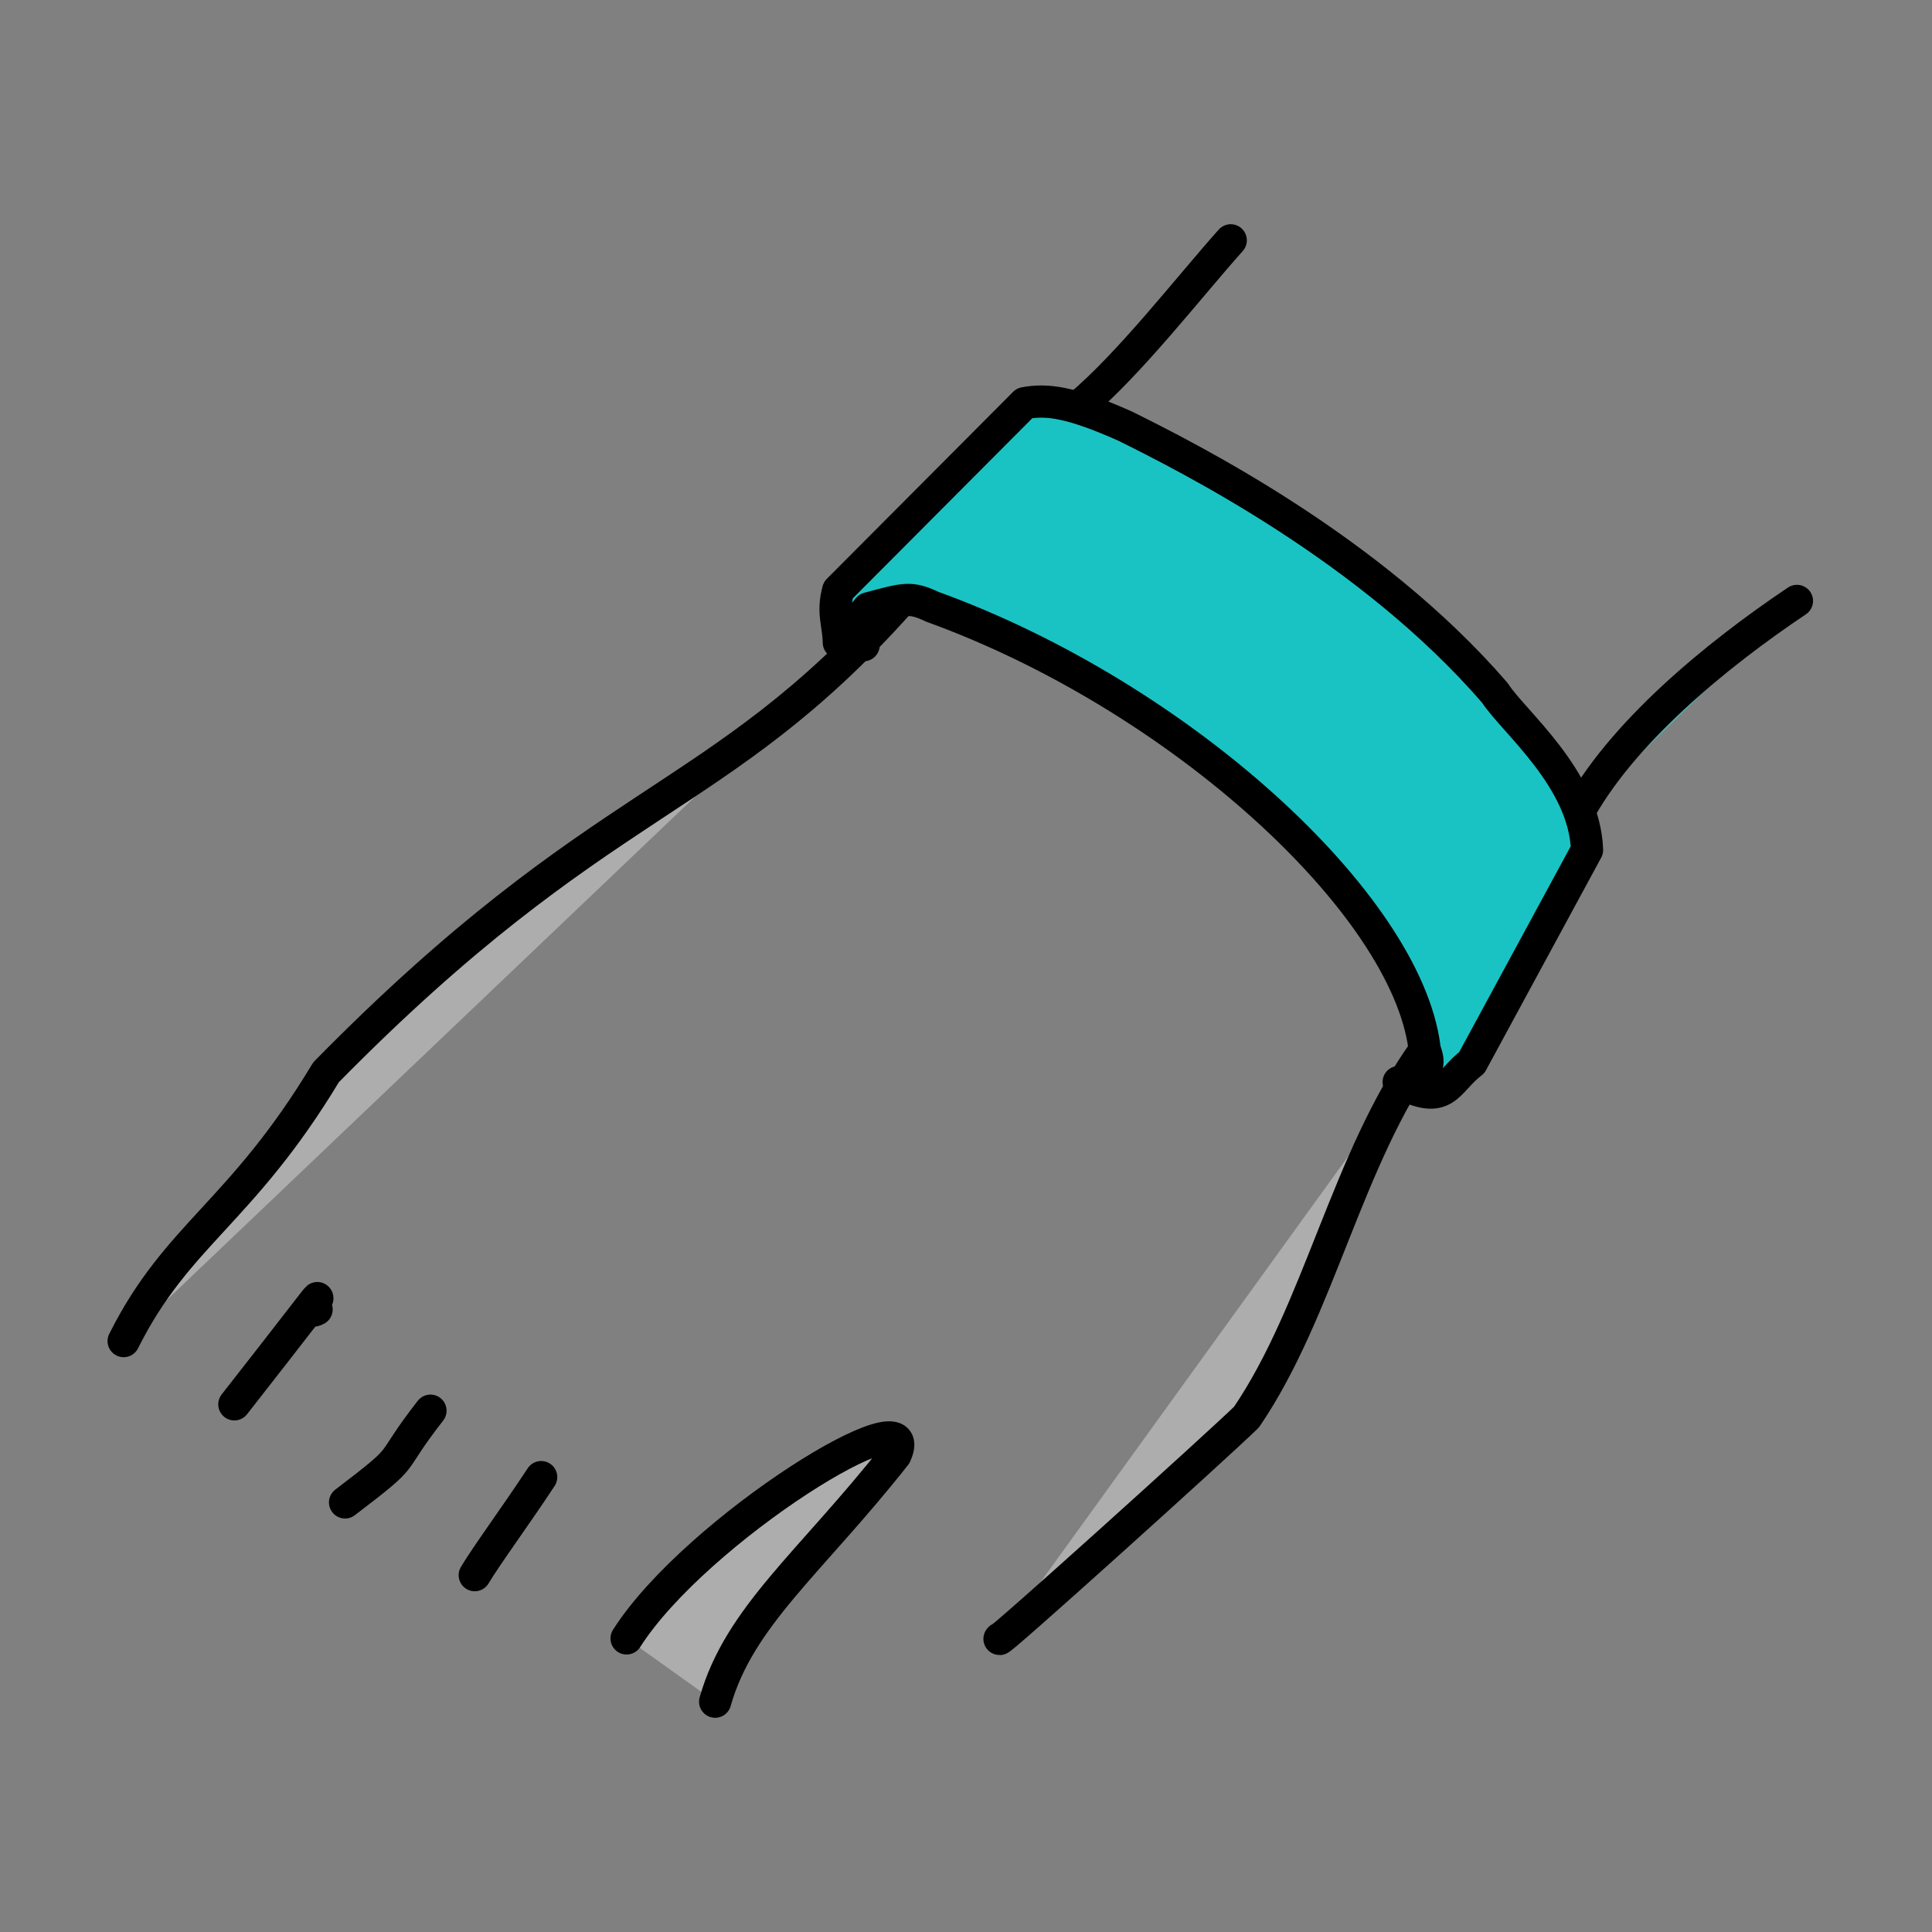 <?xml version="1.0" encoding="UTF-8" standalone="no"?>
<!-- Created with Inkscape (http://www.inkscape.org/) -->

<svg
   version="1.1"
   id="svg1"
   width="1200"
   height="1200"
   viewBox="0 0 1200 1200"
   sodipodi:docname="bracelet2.svg"
   inkscape:version="1.3.2 (091e20e, 2023-11-25, custom)"
   xmlns:inkscape="http://www.inkscape.org/namespaces/inkscape"
   xmlns:sodipodi="http://sodipodi.sourceforge.net/DTD/sodipodi-0.dtd"
   xmlns="http://www.w3.org/2000/svg"
   xmlns:svg="http://www.w3.org/2000/svg">
  <rect x="0" y="0" width="1200" height="1200" fill="#808080" stroke="none"/>
  <defs
     id="defs1" />
  <sodipodi:namedview
     id="namedview1"
     pagecolor="#ffffff"
     bordercolor="#000000"
     borderopacity="0.25"
     inkscape:showpageshadow="2"
     inkscape:pageopacity="0.0"
     inkscape:pagecheckerboard="0"
     inkscape:deskcolor="#d1d1d1"
     inkscape:zoom="0.3215434"
     inkscape:cx="611.11502"
     inkscape:cy="1205.125"
     inkscape:window-width="1920"
     inkscape:window-height="1009"
     inkscape:window-x="-8"
     inkscape:window-y="-8"
     inkscape:window-maximized="1"
     inkscape:current-layer="layer6" />
  <g
     inkscape:groupmode="layer"
     id="layer6"
     inkscape:label="Image 2">
    <path
       style="fill:#ffffff;fill-opacity:0.352;stroke:#000000;stroke-width:20;stroke-linecap:round;stroke-linejoin:round;stroke-dasharray:none"
       d="M 76.796,832.977 C 110.063,766.455 149.896,753.471 202.536,665.979 374.686,490.859 444.494,501.792 558.881,373.731"
       id="path1"
       sodipodi:nodetypes="ccc" />
    <path
       style="fill:#00ffff;fill-opacity:0.352;stroke:#000000;stroke-width:20;stroke-linecap:round;stroke-linejoin:round;stroke-dasharray:none"
       d="m 670.372,252.2 c 31.139,-26.02 68.547,-74.403 94.064,-102.934"
       id="path2"
       sodipodi:nodetypes="cc" />
    <path
       style="fill:#ffffff;fill-opacity:0.352;stroke:#000000;stroke-width:20;stroke-linecap:round;stroke-linejoin:round;stroke-dasharray:none"
       d="m 145.56,872.271 c 81.871,-104.534 38.519,-51.826 51.082,-58.941"
       id="path3"
       sodipodi:nodetypes="cc" />
    <path
       style="fill:#ffffff;fill-opacity:0.352;stroke:#000000;stroke-width:20;stroke-linecap:round;stroke-linejoin:round;stroke-dasharray:none"
       d="m 214.324,933.176 c 42.261,-32.219 24.23,-20.025 53.047,-56.976"
       id="path4"
       sodipodi:nodetypes="cc" />
    <path
       style="fill:#ffffff;fill-opacity:0.352;stroke:#000000;stroke-width:20;stroke-linecap:round;stroke-linejoin:round;stroke-dasharray:none"
       d="m 294.876,978.364 c 6.961,-11.758 25.122,-36.424 41.258,-60.905"
       id="path5"
       sodipodi:nodetypes="cc" />
    <path
       style="fill:#ffffff;fill-opacity:0.352;stroke:#000000;stroke-width:20;stroke-linecap:round;stroke-linejoin:round;stroke-dasharray:none"
       d="m 389.181,1017.658 c 43.05,-67.692 186.176,-156.017 166.998,-113.952 -52.732,66.891 -96.982,100.284 -111.987,153.246"
       id="path6"
       sodipodi:nodetypes="ccc" />
    <path
       style="fill:#ffffff;fill-opacity:0.352;stroke:#000000;stroke-width:20;stroke-linecap:round;stroke-linejoin:round;stroke-dasharray:none"
       d="m 621.014,1017.658 c -6.793,8.189 136.964,-121.478 153.246,-137.528 45.137,-66.386 62.201,-159.973 110.499,-227.54"
       id="path7"
       sodipodi:nodetypes="ccc" />
    <path
       style="fill:#00ffff;fill-opacity:0.352;stroke:#000000;stroke-width:20;stroke-linecap:round;stroke-linejoin:round;stroke-dasharray:none"
       d="M 979.192,506.999 C 1006.38,455.616 1066.135,406.774 1116.116,373.24"
       id="path8"
       sodipodi:nodetypes="cc" />
    <path
       style="fill:#1ac3c3;fill-opacity:1;stroke:#000000;stroke-width:20;stroke-linecap:round;stroke-linejoin:round;stroke-dasharray:none"
       d="m 536.42,400.74 c 0.518,-9.376 -9.237,-8.85 2.898,-22.873 22.871,-6.163 26.241,-7.351 39.782,-0.982 153.872,55.711 294.031,184.486 305.634,273.582 -0.096,4.233 10.212,16.186 -15.997,21.624 29.77,15.633 29.582,-0.091 45.43,-12.084 L 985.736,527.925 C 984.239,483.587 939.933,448.183 928.481,430.35 851.089,340.689 737.295,283.817 699.133,264.808 664.7,249.404 650.037,247.86 636.379,250.41 L 520.612,366.613 c -3.787,14.101 0.166,20.438 0.407,32.499 z"
       id="path11"
       sodipodi:nodetypes="ccccccccccccc" />
    <path
       d="m 807.023,919.4 q 0.933,0 1.027,0.933 0,0.933 -0.933,1.027 -3.267,0.187 -6.347,1.12 -2.987,0.84 -5.787,2.52 -2.613,1.493 -5.227,3.733 -2.053,1.867 -4.573,4.573 -1.4,1.587 -2.987,3.733 0.653,0.093 1.12,0.093 1.68,0.187 2.8,0.56 1.493,0.373 2.707,1.12 2.893,1.4 4.387,4.2 1.4,2.52 1.587,5.787 0.187,1.493 -0.093,2.987 -0.28,1.587 -0.653,2.8 -1.4,4.853 -4.2,10.08 -4.387,8.12 -10.173,14.653 0,0 0.187,0 0.187,-0.093 0.373,-0.093 2.893,-0.467 6.533,-0.467 0.747,0 3.36,0.28 0.28,0.093 0.467,0.187 0.28,0 0.653,0.093 0.373,0 0.56,0.093 l 0.747,0.187 0.84,0.28 q 0.093,0 0.653,0.187 0.653,0.187 0.933,0.373 l 1.493,0.747 q 0.28,0.093 0.467,0.28 0.28,0.093 0.56,0.28 0.28,0.187 0.467,0.28 0.467,0.28 1.4,1.027 0.933,0.84 1.213,1.12 0.093,0 0.56,0.56 0.467,0.467 0.653,0.747 l 0.933,1.4 q 0.187,0.28 0.467,0.84 0.373,0.56 0.373,0.653 1.587,3.173 1.96,6.533 0.187,0.653 0.28,3.36 0,0 -0.093,1.68 -0.093,1.587 -0.093,1.68 -0.093,0.373 -0.187,1.027 -0.093,0.653 -0.187,1.213 -0.093,0.56 -0.187,1.027 -0.093,0.093 -0.373,1.4 -0.28,1.213 -0.467,1.867 l -1.027,3.08 q -0.093,0.373 -0.28,0.84 -0.187,0.373 -0.373,0.747 -0.093,0.28 -0.28,0.747 -0.093,0.467 -0.28,0.747 -0.187,0.56 -1.307,2.987 -1.027,2.147 -1.587,2.987 0,0.093 -0.653,1.213 -0.653,1.12 -1.027,1.68 l -1.867,2.707 q -4.387,5.973 -8.867,9.8 -5.693,4.76 -10.92,7.467 l -1.493,0.747 q -0.28,0.187 -0.84,0.373 -0.56,0.28 -0.653,0.373 l -3.08,1.307 q -0.467,0.187 -1.027,0.373 -0.467,0.187 -1.12,0.373 -0.56,0.187 -0.933,0.373 l -1.587,0.467 q -0.187,0.093 -0.467,0.187 -0.28,0.093 -0.653,0.093 -0.28,0.093 -0.467,0.187 L 760.17,1048.76 q -0.28,0.093 -1.587,0.373 l -1.587,0.28 -1.68,0.187 q -1.213,0.187 -1.68,0.28 l -3.267,0.187 -1.587,0.187 h -1.68 l -1.773,-0.093 -1.68,-0.093 q -3.267,-0.28 -6.533,-1.307 -1.867,-0.56 -3.827,-1.4 -1.587,3.267 -3.267,6.16 -3.453,6.067 -7.28,11.293 -0.28,0.467 -0.653,0.84 -0.373,0.467 -0.84,1.027 -0.373,0.56 -0.56,0.84 -0.187,0.187 -0.373,0.373 -0.187,0.28 -0.467,0.56 -0.187,0.28 -0.28,0.373 l -0.56,0.653 -0.56,0.653 q -2.333,2.52 -5.227,4.573 -2.8,2.147 -6.067,3.36 -0.84,0.373 -3.36,1.027 -2.707,0.467 -3.453,0.56 -0.56,0 -3.547,-0.093 -0.28,0 -1.027,-0.093 -0.747,-0.093 -1.307,-0.187 -0.56,-0.093 -1.027,-0.28 -2.52,-0.56 -6.44,-2.427 -0.84,-0.467 -0.467,-1.307 0.373,-0.747 1.213,-0.467 l 0.093,0.093 q 3.733,1.587 6.067,2.053 0.187,0 3.08,0.373 2.8,0 3.173,0 0.56,-0.093 3.08,-0.56 2.333,-0.747 2.987,-1.027 2.987,-1.213 5.413,-3.173 2.613,-2.053 4.667,-4.387 l 0.56,-0.56 0.467,-0.653 q 0.093,-0.093 0.28,-0.373 0.28,-0.28 0.373,-0.467 0.187,-0.187 0.373,-0.373 0.187,-0.28 0.467,-0.653 0.28,-0.373 0.467,-0.653 0.28,-0.28 0.467,-0.653 0.28,-0.373 0.467,-0.747 3.64,-5.133 6.907,-11.107 1.587,-2.893 3.173,-6.067 -2.8,-1.587 -5.04,-3.547 -5.32,-4.667 -7.373,-11.293 -1.96,-5.973 -1.307,-13.16 0.467,-6.16 2.613,-12.88 0.373,-0.84 1.213,-0.56 0.653,0.187 0.653,0.84 v 0.093 q 0,2.707 0.28,4.293 0.373,1.96 1.4,3.733 0.373,0.56 0.187,1.213 -0.093,0.653 -0.653,1.027 -0.56,0.28 -1.213,0.187 -0.653,-0.187 -1.027,-0.747 0,-0.093 -0.093,-0.187 v -0.093 q -0.28,-0.653 -0.56,-1.587 -0.373,2.427 -0.467,4.76 -0.28,6.72 1.68,12.133 1.96,5.787 6.72,9.893 1.96,1.68 4.387,2.987 6.16,-12.693 16.24,-39.76 6.067,-16.24 9.427,-24.92 5.88,-14.56 10.827,-24.453 3.453,-6.72 6.72,-11.667 0.56,-1.027 1.4,-2.147 -1.68,0.093 -3.453,0.373 -11.107,2.053 -19.32,7.093 -9.147,5.507 -14.653,14.373 -2.987,4.667 -4.293,9.333 -0.187,0.467 -0.373,1.213 l -0.28,1.213 -0.187,1.213 v 0.653 l -0.093,0.653 v 1.213 1.307 q 0,0 0,0.28 0,0.187 0.093,0.28 v 0.653 q 0.093,0.093 0.093,0.56 0.093,0.467 0.093,0.653 1.027,5.32 4.107,8.867 0,0 1.68,1.773 l 0.933,0.747 0.467,0.373 0.56,0.28 q 1.4,1.027 4.293,1.96 l 0.187,0.093 q 0.467,0.187 0.747,0.56 0.373,0.373 0.467,0.84 0.093,0.467 0,1.027 -0.187,0.467 -0.56,0.84 -0.373,0.28 -0.933,0.373 -0.467,0.093 -0.933,-0.093 -0.093,0 -0.187,-0.093 l -1.307,-0.56 -0.653,-0.28 q -0.187,-0.093 -0.467,-0.28 -0.093,-0.093 -0.187,-0.093 l -1.213,-0.747 q -0.093,0 -1.213,-0.84 l -0.56,-0.373 -0.56,-0.56 -1.027,-0.933 q -1.68,-1.96 -1.867,-2.147 -1.493,-1.96 -2.707,-4.947 -0.933,-2.147 -1.4,-5.413 -0.093,-0.187 -0.093,-0.373 0,-0.28 -0.093,-0.56 0,-0.28 0,-0.467 l -0.093,-0.653 q 0,0 0,-0.653 v -1.4 l 0.093,-1.4 0.093,-0.653 0.093,-0.747 0.187,-1.307 0.373,-1.4 q 0.187,-0.747 0.373,-1.307 1.493,-4.667 4.667,-9.707 2.8,-4.387 6.813,-8.4 3.267,-3.267 8.4,-6.627 0.28,-0.187 0.747,-0.467 0.467,-0.28 0.84,-0.467 0.373,-0.28 0.747,-0.467 l 2.333,-1.213 q 0.56,-0.373 2.427,-1.213 0.187,0 1.12,-0.373 0.933,-0.467 1.4,-0.653 l 2.52,-0.933 q 0.187,0 0.373,-0.093 0.28,-0.093 0.467,-0.187 0.28,-0.093 0.467,-0.187 l 1.213,-0.373 q 2.707,-0.747 5.227,-1.307 3.36,-0.653 6.067,-0.84 2.333,-3.08 4.76,-5.693 2.24,-2.427 4.947,-4.667 2.8,-2.24 5.693,-3.827 6.16,-3.36 13.253,-3.453 z M 782.85,940.12 q -1.213,-0.187 -2.707,-0.28 -1.493,2.147 -2.613,4.013 -2.987,4.947 -6.253,11.573 -4.573,9.24 -10.453,24.267 -1.4,3.64 -2.987,7.84 -1.587,4.2 -3.453,9.24 -1.867,4.947 -2.893,7.84 -6.067,16.147 -9.8,24.827 -3.547,8.4 -6.907,15.027 1.68,0.653 3.173,1.027 2.893,0.84 6.067,1.12 l 1.493,0.093 h 1.587 1.493 l 1.587,-0.187 3.08,-0.28 q 0.373,0 1.587,-0.187 l 1.493,-0.28 1.587,-0.28 q 1.213,-0.187 1.493,-0.28 l 2.987,-0.747 q 0.187,-0.093 0.467,-0.187 0.373,0 0.56,-0.093 0.28,-0.093 0.56,-0.187 l 1.4,-0.467 q 0.28,-0.093 1.307,-0.467 1.12,-0.373 1.68,-0.56 l 2.8,-1.213 q 0.093,-0.093 0.653,-0.373 0.56,-0.187 0.747,-0.28 l 1.4,-0.747 q 4.573,-2.333 10.267,-7 l 2.333,-2.147 q 0.373,-0.373 1.12,-1.213 0.84,-0.84 1.027,-1.027 0.093,-0.093 0.467,-0.467 0.373,-0.373 0.56,-0.653 l 1.027,-1.213 1.027,-1.12 0.467,-0.653 q 0.093,-0.093 0.093,-0.187 0.093,-0.093 0.187,-0.187 0.093,-0.187 0.187,-0.28 l 1.773,-2.52 q 0.28,-0.373 0.56,-0.84 0.28,-0.467 0.56,-0.933 0.373,-0.56 0.56,-0.84 0.56,-0.747 1.493,-2.707 1.213,-2.333 1.4,-2.8 0.187,-0.373 0.373,-0.933 0.28,-0.56 0.467,-1.027 0.28,-0.467 0.467,-0.933 l 1.027,-2.987 q 0.187,-0.56 0.467,-1.587 0.373,-1.12 0.373,-1.307 0.187,-0.653 0.373,-1.773 0.28,-1.12 0.28,-1.307 l 0.187,-1.493 q 0,-0.093 0,-0.653 0.093,-0.56 0.093,-0.933 0,-2.52 -0.093,-2.987 -0.187,-2.987 -1.493,-5.787 -1.12,-2.707 -3.547,-4.76 -0.84,-0.747 -1.213,-0.933 -0.093,-0.093 -0.56,-0.373 -0.467,-0.28 -0.747,-0.467 l -1.307,-0.653 q -0.28,-0.093 -0.84,-0.28 -0.56,-0.187 -0.653,-0.187 l -0.653,-0.28 -0.747,-0.187 q -0.187,0 -0.467,-0.093 -0.28,-0.093 -0.56,-0.093 -0.28,-0.093 -0.467,-0.093 -2.52,-0.28 -3.08,-0.28 -3.267,-0.093 -6.253,0.467 -1.587,0.28 -3.267,0.747 0,0 -0.093,0.093 0,0 -0.093,0.093 -4.107,4.2 -8.213,7.093 -4.48,3.173 -9.24,5.227 -1.12,0.84 -2.24,0.093 -0.653,-0.467 -0.84,-1.213 -0.093,-0.84 0.373,-1.493 0.093,-0.093 0.187,-0.187 0,0 0,0 0.093,-0.093 0.093,-0.093 0,0 0.093,-0.093 6.44,-6.533 14.653,-9.893 1.307,-1.213 2.333,-2.24 1.96,-1.96 3.453,-3.827 1.213,-1.4 3.173,-4.013 3.267,-4.387 5.6,-8.587 1.213,-2.147 2.24,-4.573 1.213,-2.613 1.867,-4.76 0.373,-1.027 0.653,-2.333 0.187,-1.12 0.093,-2.24 -0.093,-2.52 -1.027,-4.387 -0.467,-0.84 -1.307,-1.68 -0.653,-0.747 -1.68,-1.307 -0.933,-0.56 -2.147,-0.933 -0.84,-0.373 -2.333,-0.56 z m 57.587,65.147 q 0.373,-0.467 0.84,-0.093 0.56,0.28 0.28,0.747 v 0.093 q -1.96,2.893 -4.013,5.133 -2.147,2.427 -4.573,4.48 -2.707,2.333 -5.227,3.92 -2.987,1.773 -5.973,2.707 -1.96,0.56 -3.453,0.467 -1.027,0 -1.867,-0.467 -0.467,-0.187 -0.933,-0.653 -0.187,-0.187 -0.373,-0.373 -0.093,-0.187 -0.093,-0.28 -0.093,-0.187 -0.187,-0.28 -0.373,-0.933 -0.187,-2.147 0.093,-0.933 0.467,-1.773 0.467,-1.307 1.493,-3.08 0.56,-0.933 1.68,-2.707 1.12,-1.867 1.68,-2.707 0.373,-0.84 0.653,-1.307 0.28,-0.747 0.373,-1.12 -0.093,0 -0.093,0 -0.187,0 -0.653,0 -0.28,0 -0.653,0.093 -0.56,0.093 -0.84,0.093 -0.84,0.093 -1.68,0.187 -1.96,0 -3.547,-0.373 -1.027,-0.187 -1.867,-0.653 -1.12,-0.56 -1.68,-1.4 -0.84,-1.12 -0.747,-2.427 0.093,-1.027 0.373,-1.867 0.933,-2.893 3.547,-5.973 2.333,-2.52 5.04,-4.387 0.84,-0.56 1.493,-0.933 0.467,-0.187 0.933,-0.373 0.56,-0.187 1.027,-0.28 1.213,-0.093 2.147,0.28 1.12,0.467 1.773,1.587 0.467,0.933 0.373,2.053 -0.093,0.933 -0.467,1.867 -0.653,1.307 -1.867,2.893 -0.84,1.027 -6.347,7.187 0.653,-0.093 1.12,-0.093 0.28,-0.093 0.747,-0.093 0.467,-0.093 0.933,-0.187 0.653,0 1.027,0 0.747,0.093 1.213,0.373 0.933,0.373 1.307,1.307 0.187,0.653 0.093,1.493 -0.187,0.747 -0.653,1.867 -0.28,0.653 -0.84,1.493 -0.56,1.027 -1.773,2.8 -1.12,1.773 -1.68,2.613 -0.933,1.587 -1.4,2.613 -0.653,1.587 -0.56,2.333 0.187,0.933 1.68,1.12 1.213,0.28 2.893,-0.093 2.52,-0.56 5.787,-2.427 2.707,-1.587 5.04,-3.64 2.427,-2.053 4.573,-4.48 2.147,-2.613 3.64,-5.133 z m -28.187,-3.173 q 0.467,0.653 1.96,1.027 0.653,0.187 1.587,0.187 1.587,-1.587 2.8,-2.987 2.613,-2.8 4.107,-4.853 1.027,-1.4 1.307,-2.707 0.373,-1.493 -0.28,-2.24 -0.56,-0.653 -1.773,-0.467 -0.187,0 -0.467,0.093 -0.28,0.187 -0.56,0.28 -0.56,0.373 -1.213,0.84 -2.427,1.68 -4.48,4.013 -2.24,2.707 -2.893,5.04 -0.187,0.467 -0.28,1.213 0,0.28 0.187,0.56 z m 60.2,2.987 q 0.467,0.373 0.187,0.84 -2.427,3.36 -5.413,5.413 -3.733,2.52 -7.373,2.613 -1.12,0.093 -2.053,-0.187 -1.027,-0.28 -1.96,-0.933 -1.96,-1.213 -2.613,-3.36 -0.56,-1.68 -0.467,-3.92 -4.293,4.76 -5.04,5.507 -1.213,1.213 -2.147,1.96 -1.587,1.12 -2.893,1.493 -1.027,0.28 -1.867,0 -1.027,-0.28 -1.773,-1.213 -0.467,-0.747 -0.653,-1.773 -0.093,-0.56 -0.093,-1.027 0.093,-0.467 0.093,-0.747 0.467,-2.893 2.52,-5.693 1.68,-2.24 4.293,-4.2 2.613,-1.96 5.227,-2.893 1.587,-0.653 2.987,-0.747 1.12,-0.093 1.773,0.28 0.56,0.28 0.84,0.84 0.187,0.467 0.093,1.12 -0.093,0.56 -0.747,0.467 -0.467,0 -0.56,-0.56 v -0.093 q 0,-0.187 -0.093,-0.28 0,-0.093 -0.187,-0.187 -0.28,-0.093 -0.933,0 -1.027,0.187 -2.427,0.933 -2.333,1.12 -4.573,2.893 -2.053,1.773 -3.64,3.92 -1.68,2.24 -2.147,4.573 0,0.093 -0.093,0.56 0,0.28 0,0.467 0,0.467 0.187,0.84 0.28,0.373 0.56,0.56 0.373,0.093 0.84,0.093 1.027,-0.187 2.333,-0.933 1.027,-0.653 2.147,-1.68 4.387,-3.92 6.72,-8.96 0.747,-1.027 1.773,-0.28 0.653,0.467 0.467,1.307 -0.56,1.96 -0.653,3.453 -0.187,1.867 0.187,3.267 0.373,1.493 1.68,2.333 1.307,0.933 2.893,0.933 3.08,0 6.533,-2.053 2.8,-1.867 5.227,-4.853 0.373,-0.467 0.84,-0.093 z m 25.387,-0.093 q 0.56,-0.373 0.933,0.093 0.373,0.467 -0.093,0.84 v 0.093 q -8.493,6.067 -10.92,7.467 -3.267,1.96 -6.16,2.893 -1.68,0.467 -3.36,0.653 l -0.933,0.093 q -0.467,0 -0.933,0 -0.933,-0.093 -1.867,-0.373 -1.867,-0.653 -3.173,-2.147 -1.307,-1.587 -1.587,-3.64 -0.28,-1.867 0.28,-3.733 0.467,-1.68 1.587,-3.267 1.12,-1.587 2.333,-2.707 1.4,-1.307 2.893,-2.053 1.027,-0.467 1.867,-0.653 0.467,0 1.12,0 0.653,0.093 1.12,0.373 1.213,0.747 1.493,2.147 0.187,0.933 -0.187,2.147 -0.093,0.373 -0.373,0.653 -0.187,0.187 -0.56,0.28 -0.28,0.093 -0.653,0 -0.28,-0.093 -0.56,-0.28 -0.187,-0.28 -0.28,-0.56 -0.093,-0.28 0,-0.653 0,-0.093 0.093,-0.187 0.28,-0.653 0.187,-1.12 0,-0.373 -0.28,-0.56 -0.093,-0.093 -0.28,-0.187 -0.373,0 -0.56,0 -0.56,0 -1.307,0.373 -2.8,1.307 -4.293,4.107 -0.84,1.4 -1.027,2.707 -0.28,1.493 -0.093,2.8 0.373,2.893 3.08,4.107 0.653,0.28 1.307,0.373 0.093,0 1.4,0 1.587,0 3.173,-0.28 2.893,-0.653 5.973,-2.333 4.573,-2.52 10.64,-7.467 z m 26.6,0.187 q 0.467,-0.467 0.933,0 0.467,0.467 0,0.933 -2.24,1.96 -2.987,2.52 -1.307,1.12 -3.08,2.333 -3.267,2.427 -6.72,3.827 -4.293,1.773 -7.84,1.68 -1.027,0 -2.053,-0.187 -0.653,-0.187 -1.027,-0.28 -0.56,-0.187 -1.12,-0.56 -2.053,-1.213 -2.987,-3.267 -0.56,-1.027 -0.747,-2.147 -0.093,-1.027 -0.093,-2.147 0.093,-2.147 1.12,-4.2 1.027,-1.867 2.613,-3.267 1.773,-1.587 3.64,-2.24 0.653,-0.187 1.12,-0.28 0.933,-0.093 1.587,0.093 0.747,0.373 1.213,1.12 0.373,0.653 0.373,1.493 0,0.56 -0.28,1.213 -0.28,0.653 -0.467,1.027 -0.56,1.027 -1.4,1.68 -1.493,1.4 -3.733,1.96 -1.493,0.373 -3.173,0.28 -0.093,0.653 -0.093,1.213 -0.093,0.84 0.093,1.68 0.093,0.747 0.467,1.4 0.56,1.307 2.053,2.333 0.933,0.747 3.08,1.027 3.453,0.373 7.187,-0.84 6.44,-2.333 12.32,-8.4 z m -19.507,-4.853 q -3.36,1.4 -4.853,4.48 -0.187,0.187 -0.28,0.56 1.213,-0.093 2.24,-0.373 1.773,-0.56 2.893,-1.773 0.56,-0.56 0.933,-1.307 0.093,-0.28 0.28,-0.747 0.093,-0.373 0.093,-0.653 0,-0.28 -0.28,-0.467 -0.093,0 -0.373,0.093 -0.28,0 -0.653,0.187 z m 21,6.253 q -0.373,0.467 -0.933,0.093 -0.467,-0.373 -0.093,-0.84 4.667,-6.813 9.147,-15.12 4.573,-8.493 7.28,-16.053 1.68,-4.387 2.52,-8.4 0.56,-2.24 0.84,-4.2 0.093,-1.12 0.093,-2.053 0.093,-1.213 -0.093,-1.96 -0.093,-0.467 -0.187,-0.467 l 0.093,0.093 h 0.093 v 0 q -0.187,0.093 -0.467,0.373 -0.28,0.187 -0.653,0.56 -1.12,1.213 -2.52,3.36 -1.867,3.08 -4.107,7.747 -2.24,4.667 -3.64,8.027 -1.493,3.733 -2.893,8.307 -2.987,9.427 -3.547,16.987 -0.28,4.853 0.56,8.493 0.093,0.56 0.28,0.933 0.28,0.933 0.28,1.027 0.373,0.933 0.84,1.587 0.56,0.747 1.213,1.12 0.747,0.373 1.773,0.28 1.68,-0.093 3.733,-1.493 1.68,-1.12 3.267,-2.893 2.893,-2.893 5.32,-6.907 v -0.093 q 0.373,-0.467 0.84,-0.093 0.56,0.28 0.28,0.84 h -0.093 q -3.267,4.667 -5.507,7 -1.68,1.867 -3.36,3.08 -2.333,1.68 -4.293,2.147 -1.4,0.28 -2.613,0 -1.307,-0.467 -2.333,-1.493 -0.747,-0.84 -1.307,-2.147 -0.093,-0.187 -0.467,-1.213 -0.093,-0.28 -0.28,-1.12 -1.027,-3.92 -0.747,-9.147 0.373,-7.653 3.547,-17.733 1.213,-4.013 3.08,-8.493 1.4,-3.453 3.64,-8.12 2.427,-4.853 4.387,-7.933 1.587,-2.427 2.8,-3.733 0.467,-0.56 0.933,-0.933 0.747,-0.56 1.493,-0.747 0.56,-0.093 1.12,0.093 0.653,0.093 1.12,0.653 0.467,0.56 0.653,1.493 0.28,1.027 0.187,2.52 0,1.12 -0.187,2.333 -0.28,2.053 -0.84,4.48 -1.027,4.013 -2.8,8.587 -2.8,7.467 -7.747,16.147 -4.387,7.84 -9.707,15.027 z m 44.8,-1.4 q 0.467,-0.467 0.933,0 0.467,0.467 0,0.933 -2.24,1.96 -2.987,2.52 -1.307,1.12 -3.08,2.333 -3.267,2.427 -6.72,3.827 -4.293,1.773 -7.84,1.68 -1.027,0 -2.053,-0.187 -0.653,-0.187 -1.027,-0.28 -0.56,-0.187 -1.12,-0.56 -2.053,-1.213 -2.987,-3.267 -0.56,-1.027 -0.747,-2.147 -0.093,-1.027 -0.093,-2.147 0.093,-2.147 1.12,-4.2 1.027,-1.867 2.613,-3.267 1.773,-1.587 3.64,-2.24 0.653,-0.187 1.12,-0.28 0.933,-0.093 1.587,0.093 0.747,0.373 1.213,1.12 0.373,0.653 0.373,1.493 0,0.56 -0.28,1.213 -0.28,0.653 -0.467,1.027 -0.56,1.027 -1.4,1.68 -1.493,1.4 -3.733,1.96 -1.493,0.373 -3.173,0.28 -0.093,0.653 -0.093,1.213 -0.093,0.84 0.093,1.68 0.093,0.747 0.467,1.4 0.56,1.307 2.053,2.333 0.933,0.747 3.08,1.027 3.453,0.373 7.187,-0.84 6.44,-2.333 12.32,-8.4 z m -19.507,-4.853 q -3.36,1.4 -4.853,4.48 -0.187,0.187 -0.28,0.56 1.213,-0.093 2.24,-0.373 1.773,-0.56 2.893,-1.773 0.56,-0.56 0.933,-1.307 0.093,-0.28 0.28,-0.747 0.093,-0.373 0.093,-0.653 0,-0.28 -0.28,-0.467 -0.093,0 -0.373,0.093 -0.28,0 -0.653,0.187 z m 61.133,-22.493 q 0.56,0.093 0.56,0.747 -0.093,0.56 -0.653,0.56 -0.093,0 -0.093,0 -8.587,-1.12 -26.413,-0.84 -2.52,6.253 -3.08,7.56 -1.867,4.853 -3.733,9.707 -2.147,5.6 -3.453,9.707 -0.933,2.8 -1.587,4.947 -0.84,2.987 -1.027,4.853 -0.093,0.653 -0.093,1.213 0,0.093 0.093,0.467 v 0.187 l 0.093,0.187 q 0.28,1.027 0.933,1.587 0.653,0.653 1.773,0.747 1.12,0 2.427,-0.373 1.96,-0.56 4.387,-2.333 2.053,-1.4 3.92,-3.267 3.453,-3.64 5.973,-8.307 0.28,-0.56 0.84,-0.28 0.56,0.28 0.28,0.84 v 0.093 q -2.893,4.667 -6.44,8.307 -2.053,2.147 -3.92,3.547 -2.333,1.773 -4.667,2.707 -1.493,0.56 -2.707,0.653 -1.773,0.28 -3.08,-0.56 -1.493,-0.84 -2.053,-2.52 l -0.187,-0.373 q -0.093,-0.373 -0.093,-0.467 0,-0.373 -0.093,-0.84 0,-0.653 0.093,-1.4 0.187,-2.053 1.027,-5.32 0.653,-2.24 1.493,-5.04 0.093,-0.187 0.187,-0.373 0.093,-0.28 0.093,-0.373 -0.747,1.4 -1.12,1.68 -0.093,0.187 -0.373,0.187 -0.28,0 -0.467,-0.187 -0.373,-0.56 0.093,-0.933 0.933,-0.933 7.933,-17.267 0.093,-0.28 0.373,-1.12 0.373,-0.84 0.56,-1.307 1.027,-2.52 2.613,-6.533 -6.813,0.187 -17.64,0.56 -5.32,0.28 -6.253,0.28 -0.56,0 -0.653,-0.56 -0.093,-0.56 0.467,-0.747 l 4.293,-1.12 q 0.653,-0.187 0.84,0.373 0.093,0.373 -0.187,0.653 0.28,-0.093 0.747,-0.093 0.467,0 0.653,0 11.2,-0.467 18.2,-0.56 0.56,-1.4 1.493,-3.64 1.027,-2.333 1.773,-4.2 0.84,-1.96 1.493,-3.64 0.467,-1.213 1.68,-0.653 1.12,0.373 0.653,1.587 -1.587,4.2 -4.107,10.453 17.64,-0.28 26.133,0.84 z"
       id="text11"
       style="font-size:93.333px;font-family:'Asmelina Harley';-inkscape-font-specification:'Asmelina Harley, Normal';display:none;fill:#000000;fill-opacity:1;stroke:#000000;stroke-width:3.6;stroke-linejoin:bevel;stroke-opacity:1"
       aria-label="Bracelet" />
  </g>
</svg>
